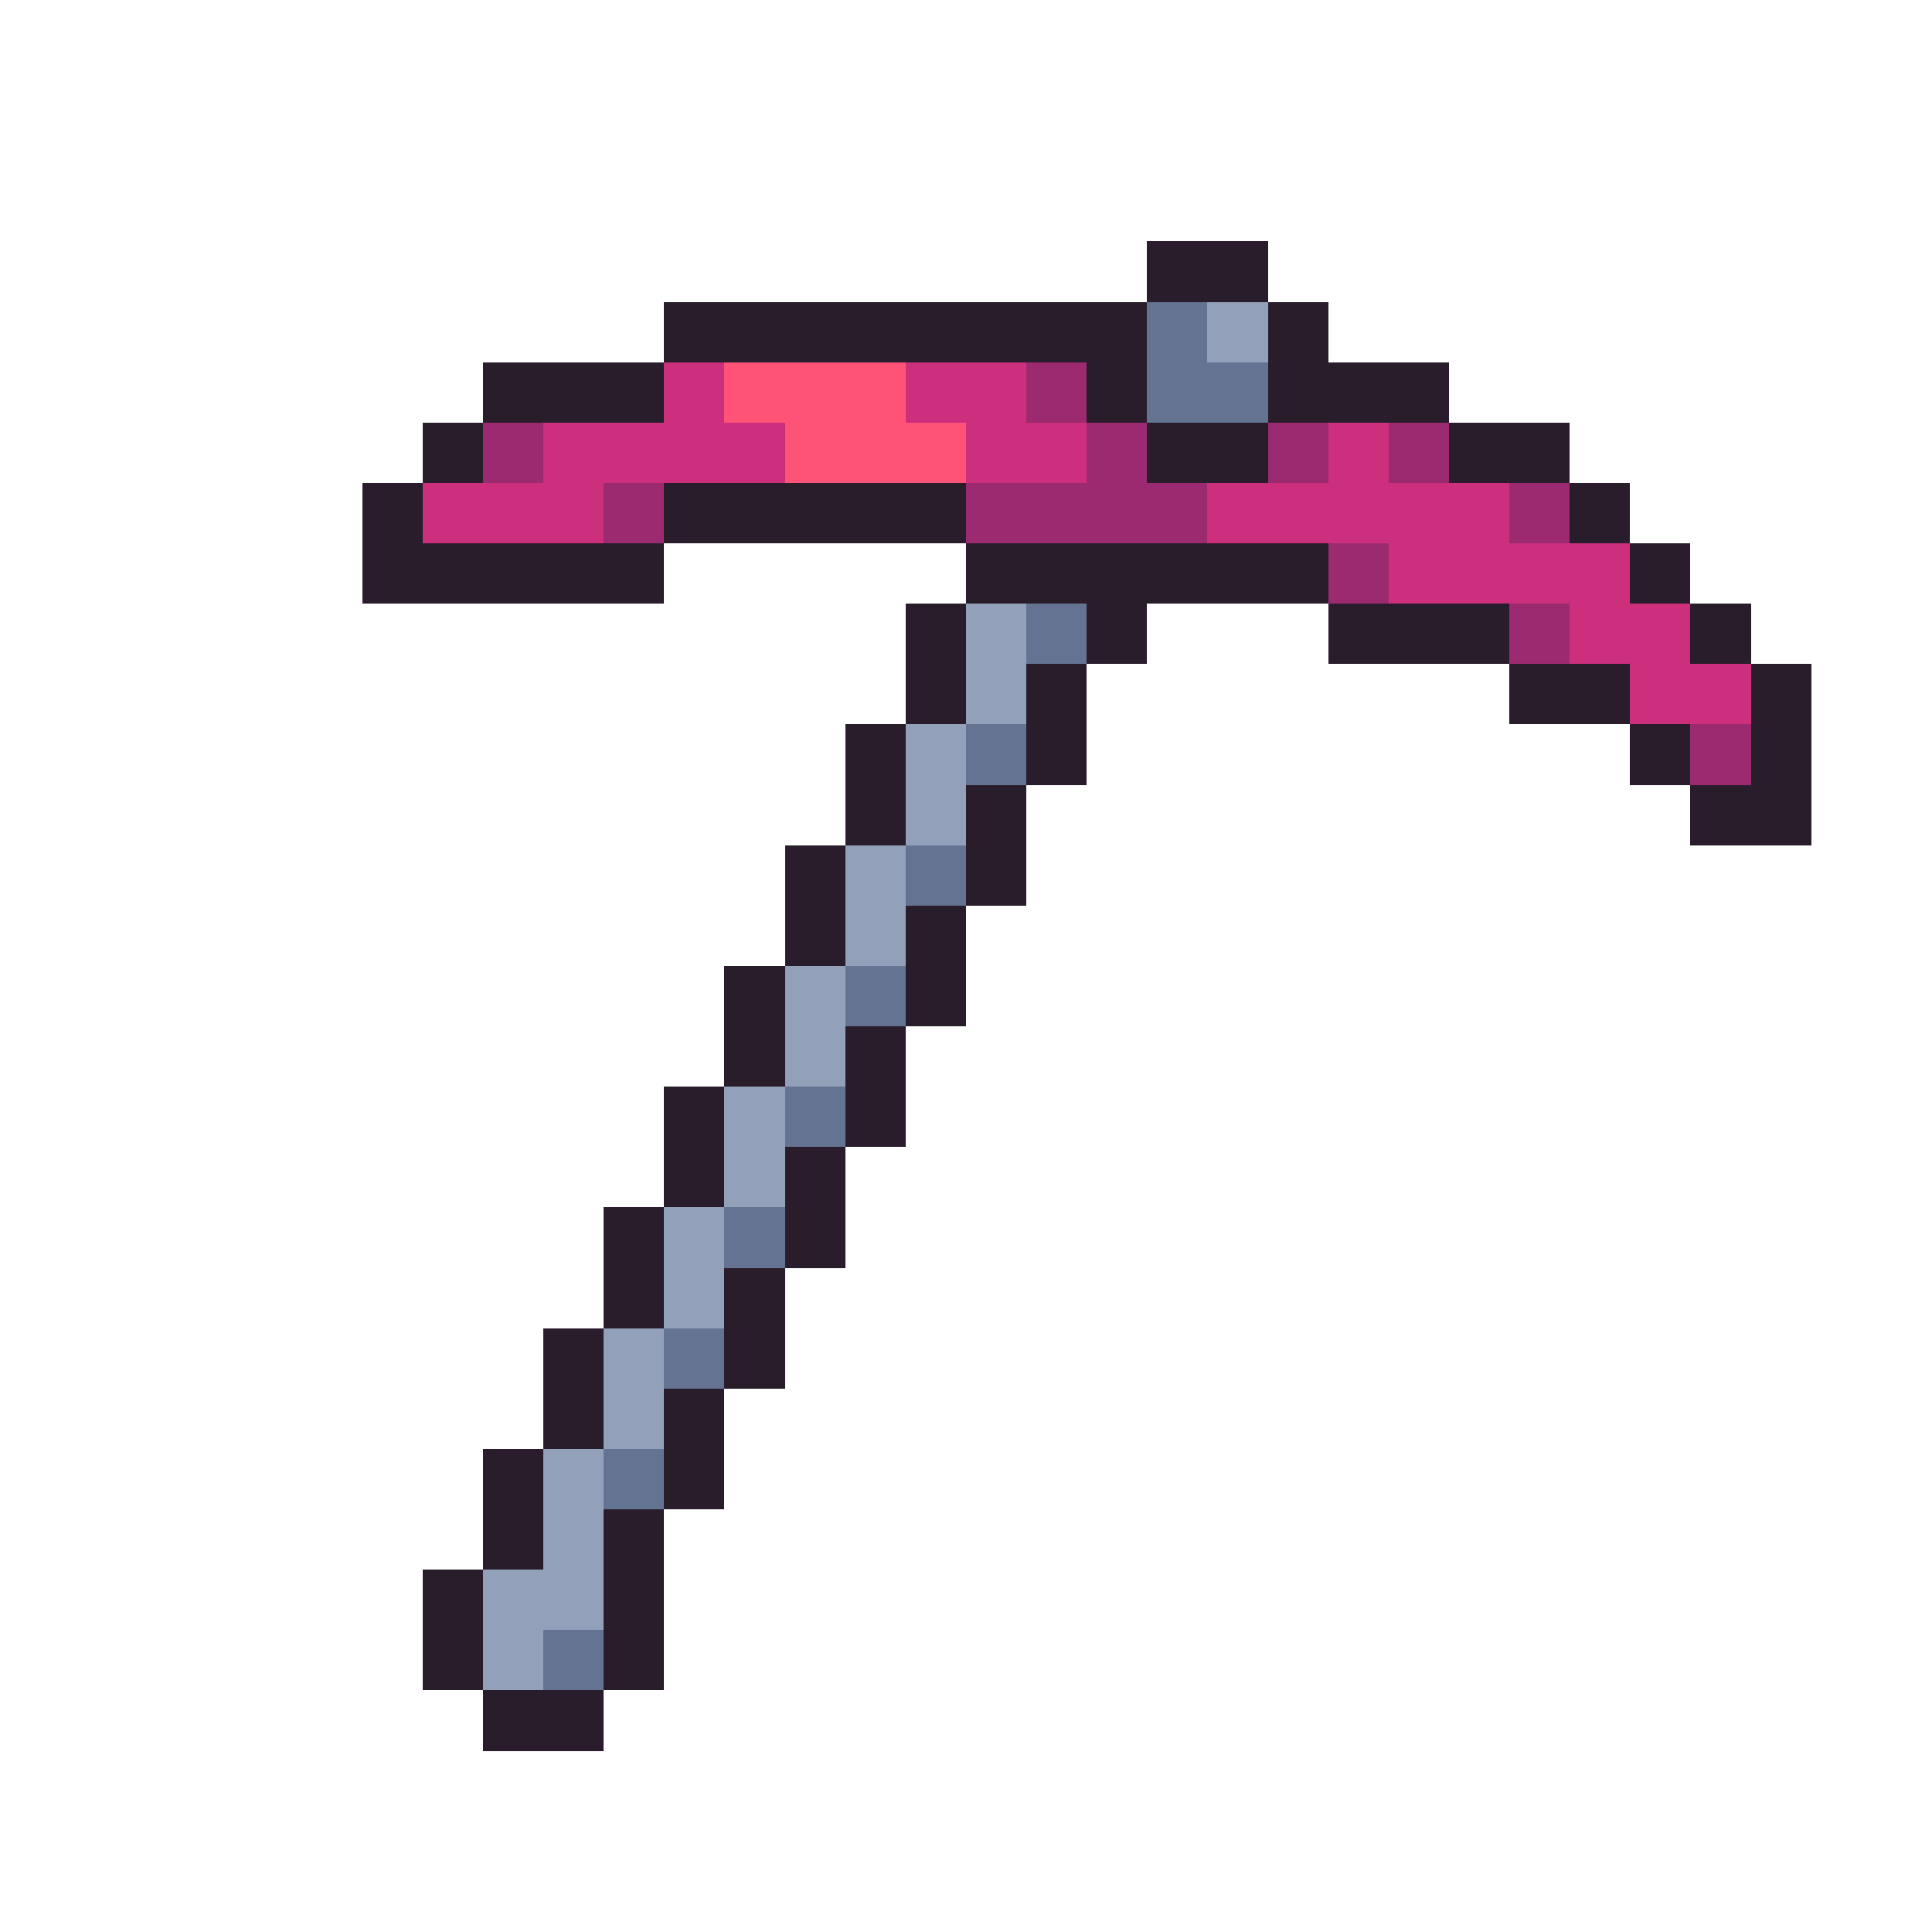 <svg xmlns="http://www.w3.org/2000/svg" viewBox="0 -0.5 32 32" shape-rendering="crispEdges">
<path stroke="#291d2b" d="M19 4h2M11 5h8M21 5h1M8 6h3M18 6h1M21 6h3M7 7h1M19 7h2M24 7h2M6 8h1M11 8h5M26 8h1M6 9h5M16 9h6M27 9h1M15 10h1M18 10h1M22 10h3M28 10h1M15 11h1M17 11h1M25 11h2M29 11h1M14 12h1M17 12h1M27 12h1M29 12h1M14 13h1M16 13h1M28 13h2M13 14h1M16 14h1M13 15h1M15 15h1M12 16h1M15 16h1M12 17h1M14 17h1M11 18h1M14 18h1M11 19h1M13 19h1M10 20h1M13 20h1M10 21h1M12 21h1M9 22h1M12 22h1M9 23h1M11 23h1M8 24h1M11 24h1M8 25h1M10 25h1M7 26h1M10 26h1M7 27h1M10 27h1M8 28h2" />
<path stroke="#657392" d="M19 5h1M19 6h2M17 10h1M16 12h1M15 14h1M14 16h1M13 18h1M12 20h1M11 22h1M10 24h1M9 27h1" />
<path stroke="#92a1b9" d="M20 5h1M16 10h1M16 11h1M15 12h1M15 13h1M14 14h1M14 15h1M13 16h1M13 17h1M12 18h1M12 19h1M11 20h1M11 21h1M10 22h1M10 23h1M9 24h1M9 25h1M8 26h2M8 27h1" />
<path stroke="#cc2f7b" d="M11 6h1M15 6h2M9 7h4M16 7h2M22 7h1M7 8h3M20 8h5M23 9h4M26 10h2M27 11h2" />
<path stroke="#ff5277" d="M12 6h3M13 7h3" />
<path stroke="#9c2a70" d="M17 6h1M8 7h1M18 7h1M21 7h1M23 7h1M10 8h1M16 8h4M25 8h1M22 9h1M25 10h1M28 12h1" />
</svg>